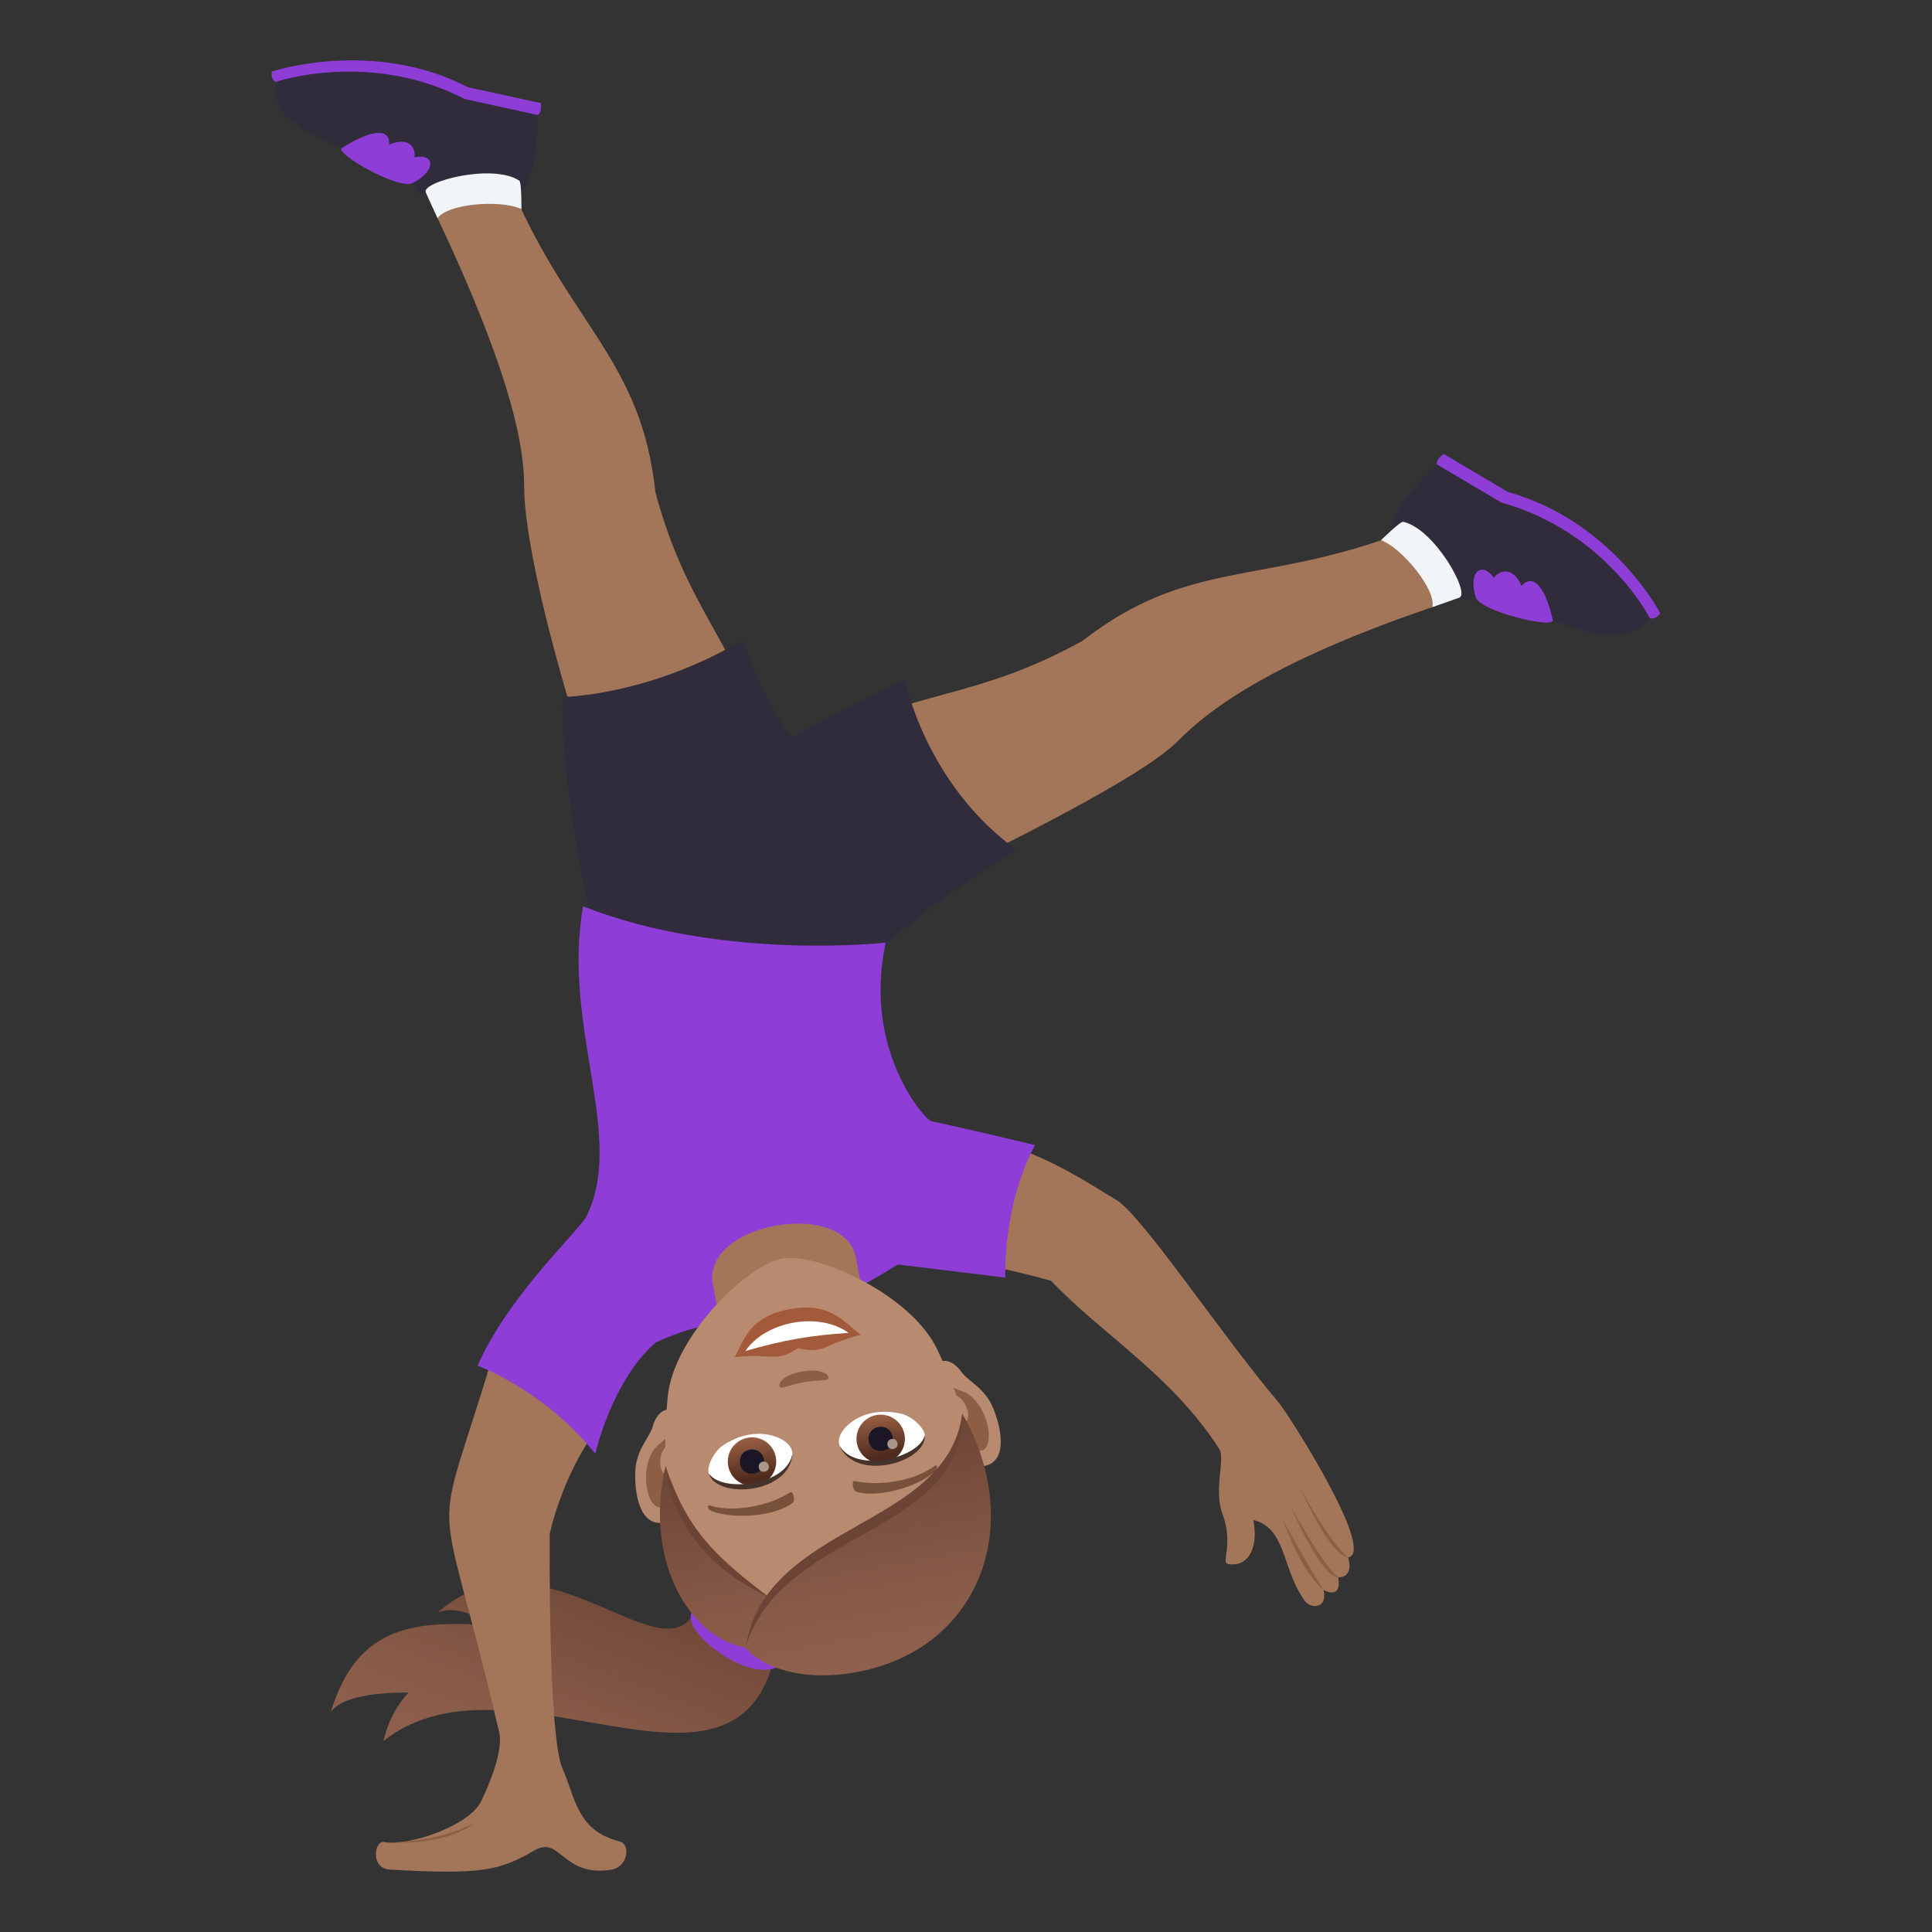 <?xml version="1.0" encoding="utf-8"?>
<!-- Generator: Adobe Illustrator 15.0.0, SVG Export Plug-In . SVG Version: 6.00 Build 0)  -->
<!DOCTYPE svg PUBLIC "-//W3C//DTD SVG 1.1//EN" "http://www.w3.org/Graphics/SVG/1.1/DTD/svg11.dtd">
<svg version="1.1" id="Layer_1" xmlns:x="http://ns.adobe.com/Extensibility/1.0/" xmlns:i="http://ns.adobe.com/AdobeIllustrator/10.0/" xmlns:graph="http://ns.adobe.com/Graphs/1.0/"
	 xmlns="http://www.w3.org/2000/svg" xmlns:xlink="http://www.w3.org/1999/xlink" xmlns:a="http://ns.adobe.com/AdobeSVGViewerExtensions/3.0/"
	 x="0px" y="0px" width="64px" height="64px" viewBox="0 0 64 64" enable-background="new 0 0 64 64" xml:space="preserve">
<rect x="0" y="0" width="64" height="64" fill="#333333" stroke="none"/>
<linearGradient id="SVGID_1_" gradientUnits="userSpaceOnUse" x1="-1136.039" y1="-555.088" x2="-1128.547" y2="-555.088" gradientTransform="matrix(-0.45 1.055 -1.029 -0.39 -1061.502 1033.777)">
	<stop  offset="0" style="stop-color:#6B4435"/>
	<stop  offset="0.158" style="stop-color:#734A3A"/>
	<stop  offset="0.664" style="stop-color:#885A48"/>
	<stop  offset="1" style="stop-color:#8F604D"/>
	<a:midPointStop  offset="0" style="stop-color:#6B4435"/>
	<a:midPointStop  offset="0.382" style="stop-color:#6B4435"/>
	<a:midPointStop  offset="1" style="stop-color:#8F604D"/>
</linearGradient>
<path fill="url(#SVGID_1_)" d="M13.53,56.069c-0.377,0.414-0.672,0.936-0.828,1.609c4.404-3.541,12.729,3.816,13.135-4.205
	l-2.896,0.051c-1.223,1.846-5.129-3.074-8.447-0.098c0.48-0.236,1.166,0.023,1.936,0.426c-2.623-0.186-4.584-0.072-5.471,2.859
	C11.282,56.247,12.321,56.06,13.53,56.069z"/>
<path fill="#8E3ED6" d="M26.086,54.882c0.424-0.869-1.523-2.352-2.961-1.664C21.944,53.778,25.387,56.315,26.086,54.882z"/>
<path fill="#8E3ED6" d="M9.006,2.368c0,0,3.346-1.107,6.492,0.52l2.418,0.529c0.037,0.34-0.107,0.393-0.107,0.393
	s-2.242,0.783-8.668-1.098C9.141,2.711,8.961,2.667,9.006,2.368z"/>
<path fill="#302C3B" d="M13.836,6.368C13.385,4.965,8.79,4.928,9.141,2.711c0,0,3.105-1.061,6.25,0.568l2.418,0.529
	C17.809,7.545,16.344,6.979,13.836,6.368z"/>
<path fill="#8E3ED6" d="M11.329,4.901c0.996-0.625,1.605-0.664,1.559-0.107c0.645-0.283,0.902,0.092,0.838,0.418
	c0.66-0.139,0.773,0.416-0.061,0.855C13.19,6.293,11.059,5.067,11.329,4.901z"/>
<path fill="#A3765A" d="M16.967,6.258c1.936,4.516,4.287,5.676,4.748,10.07c1.063,3.891,2.57,4.813,3.723,8.504
	c-0.287,1.633-3.199,2.563-5.367,2.295c-2.203-6.547-2.703-9.775-2.707-10.951c-0.002-0.887-0.07-3.037-2.869-8.947
	C14.266,6.747,16.864,6.014,16.967,6.258z"/>
<path fill="#F2F5F7" d="M17.2,5.983c0.084,0.057,0.072,0.943,0.072,0.943c-0.674-0.32-2.451-0.184-2.777,0.303
	c-0.127-0.281-0.262-0.563-0.391-0.854C13.948,6.024,16.311,5.399,17.2,5.983z"/>
<path fill="#8E3ED6" d="M55.001,20.319c0,0-1.57-3.045-5.047-4.021l-2.133-1.262c-0.281,0.215-0.219,0.35-0.219,0.35
	s1.023,2.07,7.045,5.086C54.647,20.471,54.808,20.563,55.001,20.319z"/>
<path fill="#302C3B" d="M48.536,19.881c1.375-0.686,4.699,2.395,6.111,0.59c0,0-1.434-2.85-4.912-3.824l-2.133-1.262
	C44.8,18.028,46.276,18.618,48.536,19.881z"/>
<path fill="#8E3ED6" d="M51.437,20.54c-0.248-1.113-0.654-1.555-1.039-1.129c-0.25-0.637-0.717-0.545-0.916-0.271
	c-0.367-0.545-0.865-0.23-0.598,0.646C49.056,20.266,51.505,20.84,51.437,20.54z"/>
<path fill="#A3765A" d="M46.446,17.645c-4.635,1.768-7.068,0.844-10.592,3.588c-3.573,1.959-5.331,1.555-8.823,3.309
	c-0.99,1.354,0.346,4.104,2.045,5.482c6.301-2.996,8.997-4.574,9.856-5.395c0.648-0.619,2.268-2.398,8.52-4.518
	C47.962,19.938,46.698,17.549,46.446,17.645z"/>
<path fill="#F2F5F7" d="M46.485,17.286c-0.098-0.021-0.736,0.607-0.736,0.607c0.701,0.264,1.83,1.643,1.703,2.219
	c0.293-0.105,0.59-0.205,0.893-0.316C48.71,19.661,47.53,17.52,46.485,17.286z"/>
<path fill="#302C3B" d="M18.627,23.088c0,0,2.818-0.016,5.979-1.887c0,0,0.826,2.443,1.689,3.23c1.131-0.738,3.684-1.91,3.684-1.91
	s0.66,3.42,3.692,5.633c0,0-4.27,2.553-5.323,4.293c0,0-4.188,1.582-8.611-1.292C19.737,31.157,18.596,26.489,18.627,23.088z"/>
<path fill="#A3765A" d="M32.022,41.767c1.108,0.232,2.118,0.465,2.799,0.664c1.709,1.797,3.996,3.117,5.57,5.57
	c0.207,0.324-0.197,1.34,0.105,2.148c0.383,1.023-0.07,1.617,0.191,1.662c0.586,0.104,1.02-0.42,0.834-1.459
	c1.102,0.273,0.934,1.633,1.713,2.693c0.182,0.244,0.752,0.264,0.613-0.375c0,0,0.609,0.359,0.484-0.42
	c0.543,0,0.332-0.656,0.332-0.656c0.934-0.191-1.992-4.764-2.309-5.139c-1.85-2.17-4.563-6.262-5.398-6.721
	c-0.352-0.193-1.844-1.219-3.283-1.699C33.147,39.29,32.598,40.534,32.022,41.767z"/>
<path fill="#8C5F44" d="M43.849,52.671c-0.613-0.951-1.344-2.314-1.344-2.314S43.081,52.058,43.849,52.671z"/>
<path fill="#8C5F44" d="M44.333,52.251c-0.484-0.359-1.564-2.326-1.564-2.326S43.753,52.251,44.333,52.251z"/>
<path fill="#8C5F44" d="M44.665,51.595c-0.633-0.508-1.568-2.256-1.568-2.256S44.034,51.515,44.665,51.595z"/>
<path fill="#A3765A" d="M12.733,61.019c-0.33-0.068-0.484,0.875,0.186,0.914c3.111,0.178,3.643,0.021,4.803-0.645
	c0.844-0.484,0.916,0.914,2.541,0.645c0.533-0.088,0.641-0.84,0.26-0.934c-1.416-0.355-1.465-1.457-1.893-2.424
	c-0.48-1.08-0.42-7.758-0.42-7.758s0.367-1.844,1.553-3.473l-3.402-2.557c-2.09,6.988-1.904,3.686,0.176,12.602
	c0.135,0.574-0.295,1.662-0.602,2.285C15.528,60.503,13.483,61.173,12.733,61.019z"/>
<path fill="#8E3ED6" d="M15.821,45.241c0,0,2.189,0.789,3.898,2.914c0,0,0.564-2.445,2.004-3.686
	c3.203-1.467,3.316,0.371,8.016-2.582l3.563,0.436c0,0-0.1-2.371,0.984-4.391c0,0-2.239-0.539-3.444-0.793
	c-0.176-0.037-2.273-2.318-1.502-5.913c0,0-5.416,0.616-10.025-1.203c-0.711,4.034,1.447,7.67,0.088,10.313
	C18.952,40.995,16.793,43.017,15.821,45.241z"/>
<path fill="#8C5F44" d="M12.907,61.036c2.076,0.086,2.822-0.664,2.822-0.664S14.749,60.987,12.907,61.036z"/>
<path fill="#A3765A" d="M28.36,41.687c-0.354-2.012-5.102-1.176-4.746,0.836c0.119,0.686,0.391,2.227,0.391,2.227l4.748-0.836
	C28.752,43.913,28.481,42.372,28.36,41.687z"/>
<path id="Path_1966_" fill="#B88A6F" d="M32.493,48.575c-0.822,0.045-1.881-2.551-1.498-3.354c0.053-0.109,0.439-0.342,0.859,0.232
	c0.23,0.318,0.773,0.52,1.053,1.211C33.265,47.552,33.312,48.53,32.493,48.575z"/>
<path id="Path_1965_" fill="#B88A6F" d="M22.086,50.411c0.789-0.24,0.895-3.041,0.264-3.664c-0.09-0.086-0.533-0.172-0.73,0.512
	c-0.107,0.379-0.549,0.754-0.576,1.498C21.012,49.712,21.303,50.649,22.086,50.411z"/>
<path id="Path_1964_" fill="#8C5F44" d="M32.379,48.063c-0.221-0.031-0.508-0.311-0.725-0.82c0.762,0.029,0.363-1.164-0.279-1.074
	c-0.018-0.125-0.029-0.252-0.039-0.387c0.387,0.391,0.666,0.156,1.094,0.768C32.815,47.099,32.93,48.132,32.379,48.063z"/>
<path id="Path_1963_" fill="#8C5F44" d="M22.42,48.874c-0.031,0.551-0.203,0.912-0.402,1.016c-0.492,0.254-0.738-0.758-0.564-1.404
	c0.191-0.721,0.535-0.596,0.766-1.096c0.037,0.129,0.068,0.256,0.096,0.379C21.688,47.909,21.719,49.149,22.42,48.874z"/>
<path fill="#B88A6F" d="M28.204,54.679c3.49-0.615,4.67-3.754,3.816-7.371c-0.174-0.729-0.564-1.752-0.977-2.615
	c-0.855-1.795-3.953-3.209-5.129-3.002s-3.604,2.596-3.795,4.574c-0.092,0.953-0.109,2.049-0.023,2.791
	C22.532,52.747,24.713,55.294,28.204,54.679z"/>
<path fill="#A35A3B" d="M26.436,44.657c0.883,0.217,0.828-0.129,2.076-0.438c-0.568-0.453-1.039-1.084-2.303-0.861
	c-1.451,0.256-1.559,1.084-1.873,1.598C25.616,44.817,25.682,45.163,26.436,44.657z"/>
<path fill="#FFFFFF" d="M28.11,44.153c-0.977-0.713-2.752-0.389-3.418,0.602C25.938,44.394,26.815,44.239,28.11,44.153z"/>
<path fill="#78513A" d="M23.563,50.052c0.838,0.318,2.209,0.133,2.693-0.27c0.102-0.082,0.014-0.404-0.078-0.346
	c-0.711,0.455-1.877,0.678-2.662,0.436C23.411,49.841,23.436,50.007,23.563,50.052z"/>
<path fill="#78513A" d="M30.981,48.743c-0.678,0.586-2.029,0.881-2.621,0.668c-0.125-0.041-0.152-0.373-0.047-0.35
	c0.824,0.184,1.996-0.008,2.652-0.504C31.053,48.493,31.084,48.657,30.981,48.743z"/>
<path fill="#8C5F44" d="M25.856,45.958c0.094,0.043,0.273-0.082,0.781-0.172c0.506-0.088,0.717-0.033,0.789-0.105
	c0.088-0.088-0.127-0.377-0.852-0.25C25.848,45.56,25.745,45.903,25.856,45.958z"/>
<path id="Path_1962_" fill="#FFFFFF" d="M27.807,47.89c-0.07-0.227,0.039-0.527,0.436-0.809c0.254-0.18,0.799-0.436,1.609-0.25
	c0.363,0.084,0.77,0.469,0.785,0.719C30.364,48.394,28.372,48.86,27.807,47.89z"/>
<linearGradient id="Oval_1_" gradientUnits="userSpaceOnUse" x1="-679.462" y1="470.56" x2="-679.462" y2="470.804" gradientTransform="matrix(-6.47 1.141 1.141 6.47 -4904.146 -2222.593)">
	<stop  offset="0" style="stop-color:#A6694A"/>
	<stop  offset="1" style="stop-color:#4F2A1E"/>
	<a:midPointStop  offset="0" style="stop-color:#A6694A"/>
	<a:midPointStop  offset="0.5" style="stop-color:#A6694A"/>
	<a:midPointStop  offset="1" style="stop-color:#4F2A1E"/>
</linearGradient>
<circle id="Oval_160_" fill="url(#Oval_1_)" cx="29.174" cy="47.664" r="0.802"/>
<path id="Path_1961_" fill="#1A1626" d="M29.571,47.61c-0.096-0.547-0.887-0.408-0.789,0.139
	C28.872,48.255,29.661,48.116,29.571,47.61z"/>
<path id="Path_1960_" fill="#AB968C" d="M29.731,47.81c-0.041-0.229-0.371-0.17-0.332,0.059
	C29.438,48.081,29.768,48.022,29.731,47.81z"/>
<path id="Path_1959_" fill="#45332C" d="M27.797,47.86c0.504,0.975,2.664,0.436,2.84-0.311
	C30.682,48.458,28.301,49.118,27.797,47.86z"/>
<path id="Path_1958_" fill="#FFFFFF" d="M26.254,48.163c-0.012-0.236-0.217-0.482-0.686-0.611c-0.301-0.082-0.9-0.135-1.6,0.316
	c-0.313,0.203-0.563,0.705-0.49,0.943C24.024,49.511,26.055,49.269,26.254,48.163z"/>
<linearGradient id="Oval_2_" gradientUnits="userSpaceOnUse" x1="-681.501" y1="470.56" x2="-681.501" y2="470.804" gradientTransform="matrix(-6.47 1.141 1.141 6.47 -4921.607 -2219.51)">
	<stop  offset="0" style="stop-color:#A6694A"/>
	<stop  offset="1" style="stop-color:#4F2A1E"/>
	<a:midPointStop  offset="0" style="stop-color:#A6694A"/>
	<a:midPointStop  offset="0.5" style="stop-color:#A6694A"/>
	<a:midPointStop  offset="1" style="stop-color:#4F2A1E"/>
</linearGradient>
<circle id="Oval_159_" fill="url(#Oval_2_)" cx="24.911" cy="48.416" r="0.802"/>
<path id="Path_1957_" fill="#1A1626" d="M25.307,48.362c-0.096-0.547-0.887-0.408-0.789,0.139
	C24.606,49.009,25.397,48.868,25.307,48.362z"/>
<path id="Path_1956_" fill="#AB968C" d="M25.467,48.562c-0.041-0.23-0.371-0.172-0.332,0.059
	C25.174,48.833,25.504,48.774,25.467,48.562z"/>
<path id="Path_1955_" fill="#45332C" d="M26.252,48.132c-0.139,1.088-2.352,1.326-2.773,0.68
	C23.747,49.681,26.209,49.487,26.252,48.132z"/>
<linearGradient id="SVGID_2_" gradientUnits="userSpaceOnUse" x1="68.641" y1="76.733" x2="68.641" y2="68.909" gradientTransform="matrix(0.985 -0.174 -0.174 -0.985 -27.372 135.189)">
	<stop  offset="0" style="stop-color:#6B4435"/>
	<stop  offset="0.059" style="stop-color:#6E4637"/>
	<stop  offset="0.641" style="stop-color:#865947"/>
	<stop  offset="1" style="stop-color:#8F604D"/>
	<a:midPointStop  offset="0" style="stop-color:#6B4435"/>
	<a:midPointStop  offset="0.4" style="stop-color:#6B4435"/>
	<a:midPointStop  offset="1" style="stop-color:#8F604D"/>
</linearGradient>
<path fill="url(#SVGID_2_)" d="M28.319,55.401c-2.104,0.371-3.326-0.404-3.619-0.822c-1.828-0.301-3.387-2.85-2.654-6.016
	c0.688,2.252,1.178,2.867,3.439,4.357c2.176-2.475,6.139-2.76,6.391-6.092C33.997,50.53,32.452,54.673,28.319,55.401z"/>
<path fill="#6B4435" d="M25.485,52.921c-1.922-0.906-3.242-2.396-3.439-4.357C22.76,50.667,23.624,51.503,25.485,52.921z"/>
<path fill="#6B4435" d="M24.7,54.579c1.164-3.932,7.193-3.682,7.176-7.75C31.364,50.661,25.356,50.403,24.7,54.579z"/>
</svg>
